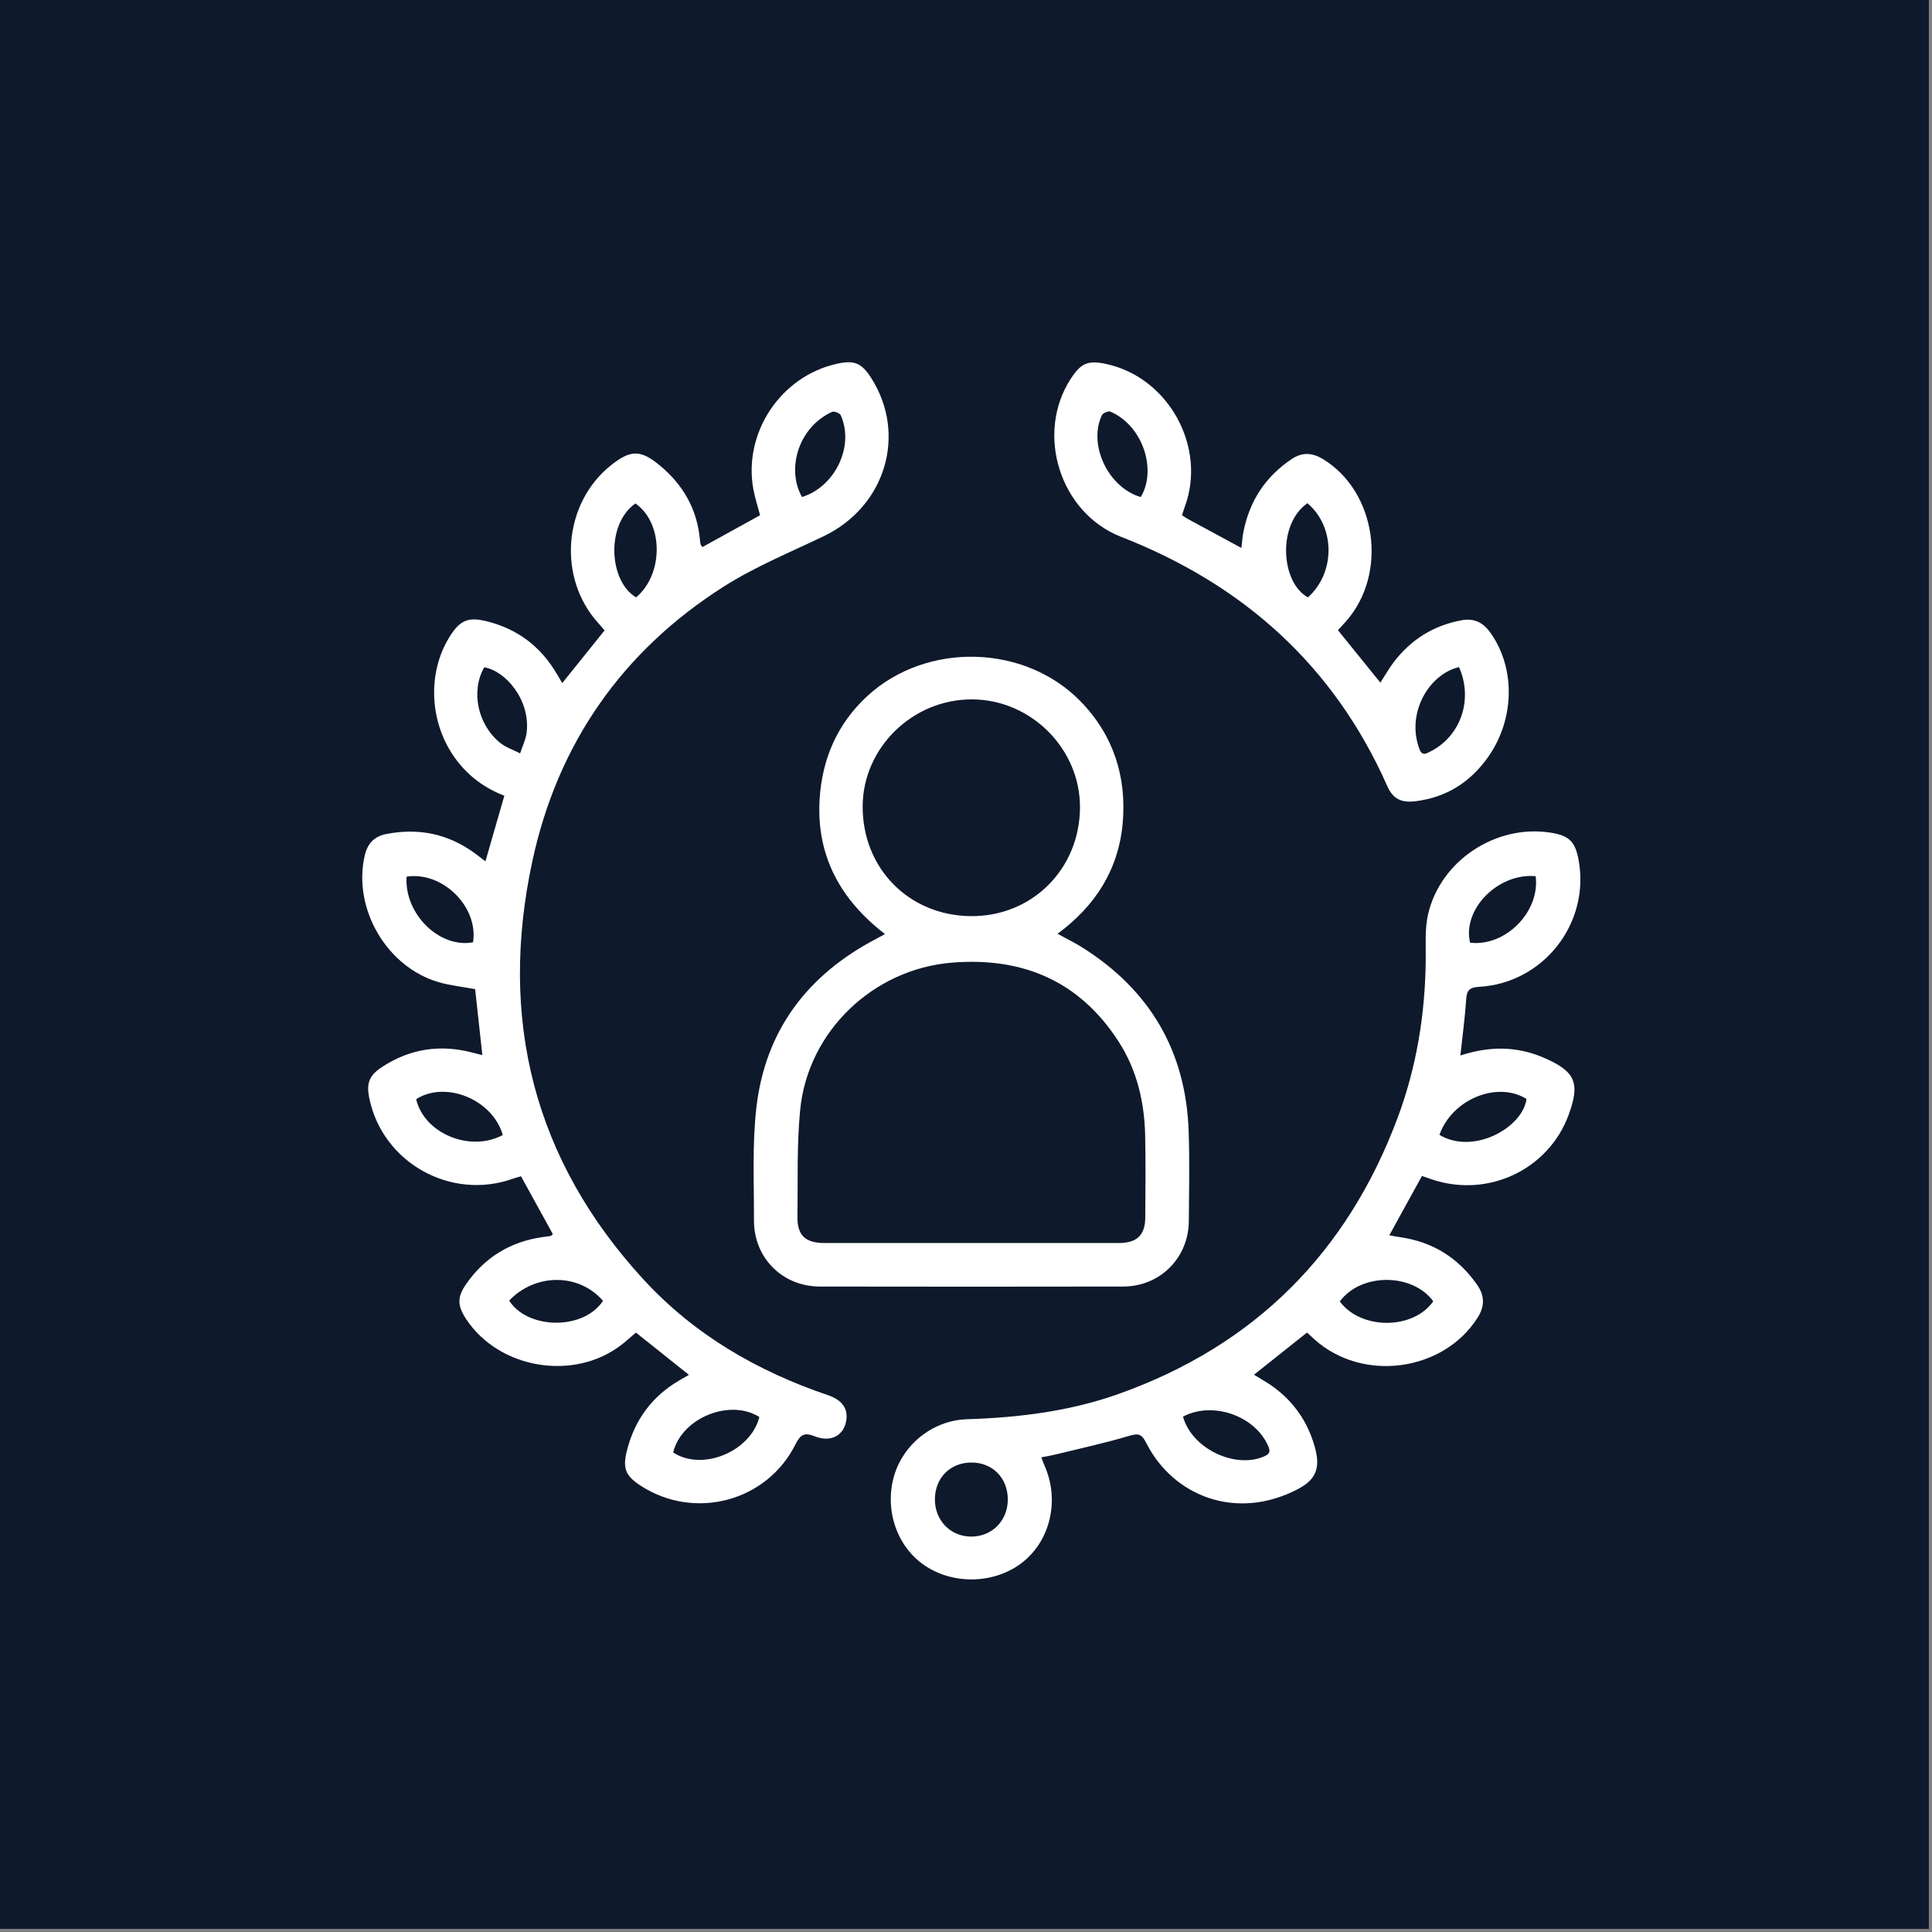 <?xml version="1.0" encoding="UTF-8"?> <svg xmlns="http://www.w3.org/2000/svg" width="80" height="80" viewBox="0 0 80 80" fill="none"><rect x="0" y="0" width="80" height="80" fill="#808080" stroke="none"/><rect width="79.87" height="79.87" transform="matrix(1 0 0 -1 0 79.87)" fill="#0F192C"></rect><path d="M20.101 35.665C20.37 34.734 20.62 33.861 20.884 32.949C20.072 32.637 19.409 32.147 18.891 31.458C17.787 29.988 17.668 27.896 18.611 26.376C19.048 25.672 19.391 25.528 20.195 25.736C21.45 26.058 22.4 26.785 23.055 27.903C23.122 28.017 23.188 28.129 23.282 28.285C23.875 27.548 24.442 26.841 25.033 26.105C24.952 26.008 24.871 25.907 24.783 25.811C23.071 23.943 23.313 20.85 25.297 19.267C26.11 18.618 26.526 18.614 27.325 19.276C28.292 20.078 28.871 21.094 28.983 22.358C28.988 22.417 28.995 22.477 29.01 22.535C29.015 22.562 29.038 22.583 29.082 22.654C29.87 22.219 30.66 21.783 31.473 21.335C31.381 20.986 31.266 20.632 31.197 20.271C30.761 17.916 32.337 15.561 34.678 15.058C35.379 14.906 35.68 15.034 36.073 15.649C37.572 17.997 36.659 20.989 34.093 22.21C32.703 22.877 31.258 23.469 29.965 24.291C25.764 26.962 23.093 30.796 22.047 35.643C20.637 42.173 22.088 48.03 26.658 52.993C28.752 55.269 31.363 56.78 34.281 57.77C34.869 57.97 35.121 58.322 35.042 58.82C34.943 59.44 34.407 59.739 33.743 59.476C33.321 59.309 33.15 59.384 32.943 59.799C31.763 62.169 28.786 62.964 26.555 61.537C25.902 61.119 25.771 60.809 25.96 60.062C26.281 58.793 26.999 57.817 28.135 57.155C28.25 57.089 28.368 57.022 28.528 56.93C27.787 56.34 27.071 55.769 26.332 55.179C26.131 55.348 25.937 55.529 25.726 55.691C23.767 57.2 20.68 56.69 19.311 54.634C18.929 54.061 18.925 53.704 19.317 53.148C20.083 52.061 21.127 51.421 22.444 51.228C22.563 51.21 22.682 51.199 22.801 51.179C22.826 51.175 22.844 51.143 22.891 51.101C22.458 50.313 22.022 49.52 21.574 48.707C21.459 48.741 21.345 48.77 21.235 48.809C18.675 49.72 15.86 48.155 15.299 45.508C15.158 44.847 15.283 44.53 15.838 44.169C16.985 43.425 18.222 43.239 19.542 43.58C19.67 43.612 19.796 43.646 19.973 43.691C19.87 42.75 19.773 41.847 19.675 40.959C19.16 40.864 18.651 40.81 18.168 40.671C16.006 40.043 14.599 37.614 15.102 35.429C15.216 34.934 15.488 34.635 15.989 34.536C17.328 34.273 18.552 34.523 19.657 35.328C19.785 35.425 19.914 35.526 20.101 35.665ZM26.312 20.847C25.078 21.709 25.208 24.069 26.339 24.736C27.489 23.77 27.475 21.655 26.312 20.847ZM20.052 27.631C19.495 28.598 19.762 29.973 20.691 30.745C20.931 30.945 21.252 31.048 21.537 31.196C21.63 30.906 21.775 30.619 21.809 30.322C21.962 28.982 20.938 27.781 20.052 27.631ZM17.232 45.513C17.56 46.936 19.468 47.726 20.819 46.999C20.404 45.535 18.464 44.732 17.232 45.513ZM33.211 20.58C34.589 20.152 35.386 18.461 34.813 17.193C34.773 17.107 34.542 17.015 34.459 17.052C33.049 17.689 32.553 19.44 33.211 20.58ZM21.084 53.852C21.811 55.027 24.128 55.121 24.97 53.866C23.985 52.723 22.188 52.703 21.084 53.852ZM31.444 58.675C30.211 57.9 28.218 58.719 27.875 60.143C29.078 60.935 31.08 60.111 31.444 58.675ZM16.835 36.301C16.738 37.849 18.199 39.275 19.587 39.019C19.82 37.558 18.33 36.069 16.835 36.301Z" fill="white"></path><path d="M60.471 43.706C61.676 43.311 62.803 43.316 63.915 43.794C65.234 44.361 65.445 44.837 64.949 46.176C64.116 48.427 61.632 49.606 59.324 48.847C59.184 48.8 59.045 48.75 58.88 48.694C58.435 49.502 57.999 50.297 57.528 51.152C57.692 51.181 57.829 51.208 57.968 51.228C59.321 51.419 60.379 52.079 61.162 53.197C61.486 53.66 61.481 54.1 61.178 54.573C59.75 56.804 56.419 57.247 54.432 55.464C54.333 55.374 54.235 55.282 54.121 55.177C53.391 55.758 52.668 56.333 51.925 56.925C52.206 57.099 52.482 57.249 52.733 57.433C53.584 58.057 54.152 58.883 54.439 59.902C54.682 60.767 54.518 61.256 53.732 61.666C51.182 62.991 48.58 61.949 47.465 59.754C47.287 59.401 47.164 59.334 46.773 59.451C45.741 59.759 44.686 59.987 43.64 60.243C43.483 60.281 43.323 60.306 43.119 60.344C43.175 60.49 43.211 60.596 43.256 60.699C43.851 62.048 43.534 63.638 42.479 64.576C41.397 65.537 39.677 65.674 38.409 64.901C37.221 64.174 36.638 62.683 36.984 61.254C37.32 59.875 38.571 58.814 40.048 58.767C42.191 58.699 44.291 58.441 46.32 57.72C51.957 55.714 55.786 51.871 57.872 46.288C58.66 44.177 59.017 41.978 59.037 39.722C59.043 39.097 58.996 38.451 59.135 37.852C59.651 35.632 61.939 34.132 64.184 34.475C64.967 34.594 65.223 34.837 65.365 35.602C65.852 38.222 63.919 40.711 61.245 40.862C60.819 40.886 60.731 41.03 60.709 41.412C60.66 42.151 60.558 42.893 60.471 43.706ZM40.241 60.56C39.352 60.553 38.71 61.195 38.712 62.091C38.714 62.959 39.354 63.618 40.201 63.627C41.072 63.636 41.733 62.971 41.731 62.086C41.729 61.204 41.107 60.567 40.241 60.56ZM55.478 53.891C56.356 55.074 58.516 55.071 59.348 53.884C58.477 52.699 56.349 52.705 55.478 53.891ZM48.986 58.659C49.348 59.99 51.162 60.847 52.37 60.295C52.594 60.192 52.601 60.084 52.513 59.878C51.974 58.627 50.215 58.005 48.986 58.659ZM63.589 36.282C62.026 36.137 60.541 37.659 60.873 39.035C62.332 39.208 63.777 37.76 63.589 36.282ZM59.605 46.993C61.026 47.841 63.061 46.68 63.209 45.504C61.997 44.754 60.123 45.515 59.605 46.993Z" fill="white"></path><path d="M36.646 38.678C34.791 37.252 33.801 35.428 33.938 33.109C34.037 31.436 34.666 29.963 35.929 28.808C38.376 26.57 42.437 26.668 44.749 29.047C46.105 30.441 46.655 32.164 46.489 34.074C46.323 35.98 45.378 37.497 43.791 38.666C44.166 38.871 44.498 39.033 44.808 39.228C47.605 40.986 49.1 43.513 49.219 46.822C49.264 48.066 49.236 49.312 49.227 50.559C49.216 52.088 48.038 53.269 46.509 53.273C42.322 53.28 38.136 53.28 33.949 53.273C32.396 53.271 31.215 52.086 31.22 50.528C31.226 48.968 31.143 47.395 31.321 45.854C31.693 42.651 33.449 40.353 36.293 38.869C36.394 38.815 36.493 38.761 36.646 38.678ZM40.172 51.471C42.226 51.471 44.28 51.473 46.336 51.471C47.079 51.469 47.421 51.139 47.423 50.413C47.429 49.273 47.445 48.133 47.418 46.993C47.385 45.623 47.075 44.308 46.33 43.147C44.715 40.624 42.347 39.623 39.416 39.861C36.151 40.128 33.451 42.71 33.133 45.96C32.991 47.417 33.042 48.892 33.02 50.36C33.007 51.152 33.341 51.471 34.143 51.471C36.154 51.471 38.163 51.471 40.172 51.471ZM40.26 28.96C37.799 28.945 35.738 30.953 35.721 33.374C35.705 35.943 37.622 37.903 40.181 37.935C42.713 37.968 44.698 36.007 44.72 33.454C44.74 31.023 42.708 28.973 40.26 28.96Z" fill="white"></path><path d="M48.942 21.332C49.027 21.388 49.097 21.442 49.175 21.483C49.896 21.876 50.619 22.266 51.404 22.69C51.434 22.439 51.447 22.221 51.49 22.01C51.745 20.744 52.395 19.743 53.472 19.018C53.91 18.722 54.32 18.733 54.77 19.004C57.001 20.345 57.492 23.757 55.726 25.739C55.627 25.851 55.526 25.959 55.402 26.096C55.986 26.818 56.561 27.53 57.158 28.267C57.358 27.959 57.517 27.672 57.714 27.415C58.426 26.484 59.353 25.901 60.514 25.685C61.066 25.582 61.432 25.793 61.735 26.228C62.758 27.69 62.718 29.79 61.621 31.344C60.882 32.392 59.887 33.023 58.605 33.178C58.02 33.248 57.681 33.081 57.445 32.552C55.229 27.553 51.478 24.203 46.425 22.23C43.886 21.238 42.858 17.956 44.342 15.677C44.764 15.029 45.058 14.908 45.817 15.074C48.392 15.637 49.972 18.511 49.061 20.98C49.023 21.092 48.987 21.204 48.942 21.332ZM54.138 20.836C52.875 21.716 53.039 24.131 54.159 24.736C55.299 23.716 55.299 21.82 54.138 20.836ZM60.415 27.624C59.171 27.91 58.211 29.537 58.779 31.027C58.895 31.328 59.072 31.196 59.245 31.11C60.491 30.473 61.008 28.958 60.415 27.624ZM47.234 20.582C47.903 19.492 47.355 17.646 45.983 17.045C45.898 17.007 45.667 17.105 45.626 17.195C45.049 18.419 45.887 20.187 47.234 20.582Z" fill="white"></path></svg> 